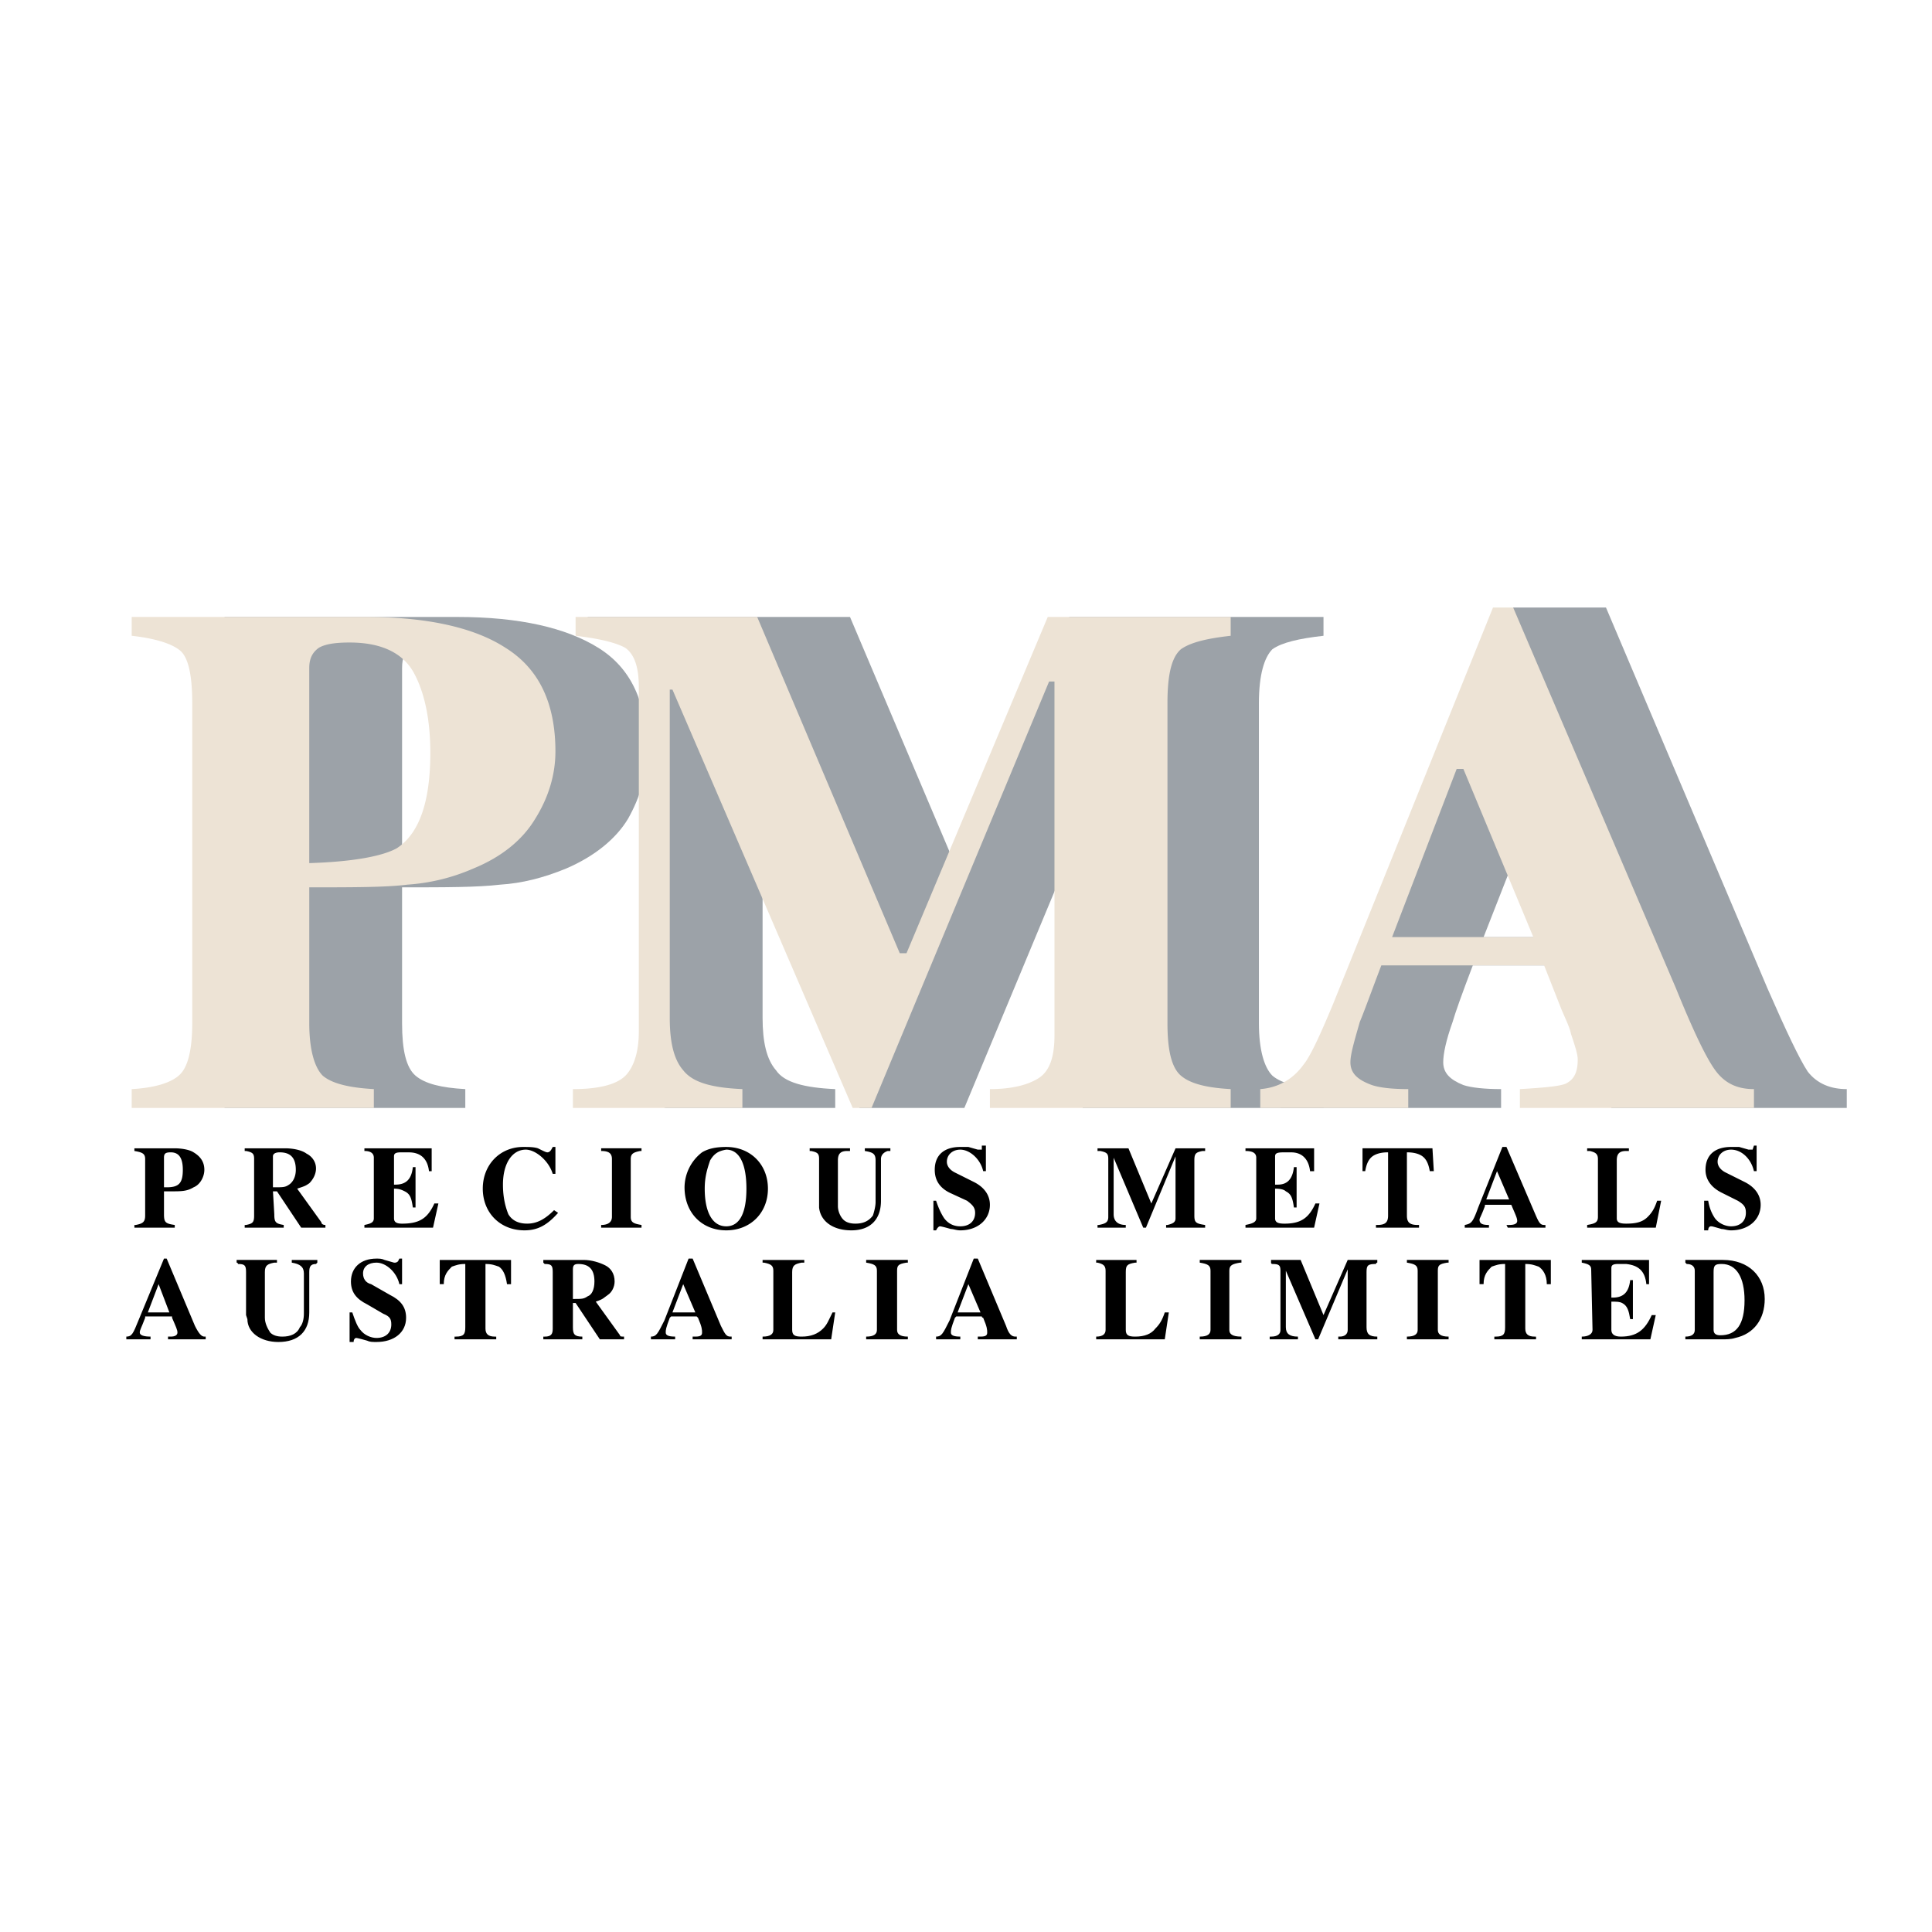 <svg xmlns="http://www.w3.org/2000/svg" width="2500" height="2500" viewBox="0 0 192.756 192.756"><g fill-rule="evenodd" clip-rule="evenodd"><path fill="#fff" d="M0 0h192.756v192.756H0V0z"/><path d="M127.752 108.66c1.744-.135 3.221-.939 4.295-2.416.67-.805 1.609-2.818 2.951-6.037l15.971-39.592h9.26l16.105 37.981c1.879 4.295 3.221 7.113 4.025 8.32.939 1.207 2.283 1.744 3.893 1.744v1.879h-23.486v-1.879c2.416-.135 3.893-.268 4.697-.537.672-.402 1.074-1.072 1.074-2.414 0-.537-.135-1.344-.537-2.551-.268-.672-.537-1.477-.939-2.416l-1.879-4.428h-16.238c-1.074 2.818-1.744 4.697-2.014 5.637-.672 1.879-.939 3.221-.939 4.025 0 1.074.672 1.744 2.014 2.281.805.268 2.146.402 3.758.402v1.879h-22.01v-1.878h-.001zm34.355-15.165l-6.844-16.776h-.672l-6.574 16.776h14.09zM48.705 84.638c2.281-1.476 3.489-4.698 3.489-9.529 0-3.221-.537-5.905-1.745-7.918-1.074-2.013-3.221-3.087-6.308-3.087-1.476 0-2.416.134-3.086.537-.671.402-.939.939-.939 2.013v19.46c4.294-.134 7.112-.671 8.589-1.476zM22.4 108.66c2.416-.135 3.892-.67 4.697-1.477.939-.805 1.342-2.549 1.342-5.1v-31.94c0-2.818-.402-4.563-1.342-5.234-.805-.671-2.416-1.208-4.697-1.476v-1.879h23.218c6.173 0 10.87 1.073 14.092 3.087 3.221 2.013 4.831 5.368 4.831 10.334 0 2.281-.671 4.562-1.879 6.71-1.208 2.013-3.355 3.758-6.174 4.966-2.281.939-4.428 1.476-6.576 1.61-2.282.269-5.502.269-9.797.269v13.554c0 2.684.403 4.43 1.342 5.234.939.805 2.55 1.207 4.966 1.342v1.879H22.4v-1.879z" fill="#9ca2a8"/><path d="M58.501 108.66c2.684 0 4.562-.537 5.368-1.477.805-.939 1.208-2.416 1.208-4.293V68.533c0-1.879-.537-3.221-1.477-3.892-.939-.537-2.55-.94-4.965-1.208v-1.879h26.17l10.468 24.694-2.819 8.857 14.227-33.551h25.365v1.879c-2.416.268-4.162.671-5.1 1.342-.807.806-1.344 2.55-1.344 5.369v31.94c0 2.684.537 4.43 1.344 5.234.938.805 2.684 1.207 5.1 1.342v1.879h-24.023v-1.879c2.146 0 3.758-.402 4.832-1.074 1.072-.67 1.609-2.012 1.609-4.293V67.996h-.537l-17.714 42.543H85.745L67.896 68.801h8.187v32.746c0 2.416.402 4.162 1.341 5.234.806 1.209 2.819 1.744 5.906 1.879v1.879H66.42l-7.919-1.879z" fill="#9ca2a8"/><path d="M13.408 114.566v.268c.805.135 1.074.268 1.074.805v5.637c0 .672-.269.807-.939.939h-.134v.27h4.026v-.27c-.939-.133-1.073-.268-1.073-1.072v-2.283h.671c1.074 0 1.61 0 2.282-.402.67-.268 1.073-1.072 1.073-1.744 0-.805-.403-1.342-1.073-1.744-.403-.27-1.208-.402-1.879-.402h-4.028v-.002zm2.953 3.891v-2.951c0-.404.134-.537.671-.537.805 0 1.208.537 1.208 1.744 0 1.342-.403 1.744-1.61 1.744h-.269zM24.413 114.566v.268h.135c.671.135.805.268.805.805v5.637c0 .672-.134.807-.805.939h-.135v.27h3.893v-.27c-.806-.133-.939-.268-.939-1.072l-.134-2.283h.402l2.416 3.625h2.416v-.27c-.268 0-.402-.133-.402-.268l-2.416-3.355c.805-.268.805-.268 1.208-.537.403-.402.671-.939.671-1.477 0-.67-.402-1.207-.939-1.477-.537-.402-1.476-.535-2.147-.535h-4.029zm2.818 3.891v-3.086c0-.27.268-.402.671-.402 1.074 0 1.611.537 1.611 1.744 0 .672-.269 1.207-.671 1.477-.403.267-.537.267-1.611.267zM36.357 114.566v.268c.672 0 .94.268.94.672v6.039c0 .402-.268.537-.94.67v.27h6.845l.537-2.416h-.402c-.671 1.477-1.477 2.014-3.221 2.014-.537 0-.805-.135-.805-.537v-2.953c.537 0 .805.135 1.073.268.537.27.671.672.806 1.611h.268v-4.025h-.268c-.134 1.207-.671 1.744-1.745 1.744h-.135v-2.818c0-.27.134-.402.671-.402h.805c1.208 0 1.879.67 2.013 1.879h.269v-2.281h-6.711v-.003zM55.146 114.432c-.134.268-.269.537-.537.537-.134 0-.403-.135-.939-.402-.403-.135-.94-.135-1.477-.135-2.282 0-4.026 1.744-4.026 4.16s1.745 4.16 4.16 4.16c1.343 0 2.282-.537 3.355-1.744l-.402-.27c-.94.939-1.745 1.344-2.684 1.344-.806 0-1.477-.27-1.879-.939-.268-.672-.537-1.611-.537-2.953 0-2.146.939-3.49 2.281-3.49.939 0 2.282 1.074 2.684 2.416h.269v-2.684h-.268zM59.978 114.566v.268c.805 0 1.074.268 1.074.805v5.771c0 .537-.402.805-1.074.805v.27h4.026v-.27c-.805-.133-1.074-.268-1.074-.805v-5.771c0-.537.269-.67.939-.805h.134v-.268h-4.025zM72.458 114.432c-.939 0-1.745.135-2.416.537a4.448 4.448 0 0 0-1.745 3.488c0 2.551 1.745 4.295 4.16 4.295 2.416 0 4.16-1.744 4.16-4.16s-1.742-4.16-4.159-4.16zm0 .267c1.342 0 2.013 1.477 2.013 3.893s-.671 3.758-2.013 3.758c-1.342 0-2.147-1.342-2.147-3.758 0-1.207.268-2.014.537-2.818.403-.672.806-.94 1.61-1.075zM80.78 114.566v.268h.134c.671.135.806.268.806.805v4.832c.134 1.342 1.342 2.281 3.221 2.281s2.953-1.074 2.953-2.953v-4.16c0-.402.268-.67.671-.805h.268v-.268h-2.55v.268c.805.135 1.074.268 1.074.939v4.16c0 .402-.134.939-.269 1.342-.403.537-.939.807-1.745.807-.536 0-.939-.135-1.208-.404-.269-.268-.537-.805-.537-1.342v-4.563c0-.672.269-.939.939-.939h.269v-.268H80.78zM98.361 114.297h-.404v.402h-.403l-.939-.268h-.805c-1.611 0-2.55.805-2.55 2.281 0 .939.403 1.744 1.477 2.281l1.745.805c.536.404.806.672.806 1.209 0 .805-.537 1.342-1.477 1.342-.671 0-1.208-.268-1.611-.805-.268-.402-.537-.939-.805-1.746h-.269v2.953h.269c.134-.268.268-.402.402-.402 0 0 .134 0 1.074.27.269 0 .537.133.939.133 1.744 0 2.953-1.074 2.953-2.549 0-.939-.537-1.746-1.611-2.283l-1.878-.938c-.537-.27-.805-.672-.805-1.074 0-.672.537-1.209 1.342-1.209.939 0 2.014.939 2.281 2.148h.27v-2.55h-.001zM109.5 114.566v.268h.268c.672.135.805.268.805.805v5.771c0 .537-.268.672-.939.805h-.134v.27h2.818v-.27c-.807 0-1.209-.402-1.209-1.072v-5.637l2.953 6.979h.268l2.953-7.113v6.174c0 .402-.268.537-.805.67h-.135v.27h3.893v-.27c-.939-.133-1.074-.268-1.074-.939v-5.502c0-.672.135-.805.805-.939h.27v-.268h-2.953l-2.416 5.502-2.281-5.502H109.5v-.002zM124.262 114.566v.268c.807 0 1.074.268 1.074.672v6.039c0 .402-.402.537-1.074.67v.27h6.846l.537-2.416h-.404c-.67 1.477-1.477 2.014-3.086 2.014-.672 0-.939-.135-.939-.537v-2.953c.67 0 .939.135 1.074.268.535.27.67.672.805 1.611h.268v-4.025h-.268c-.135 1.207-.672 1.744-1.611 1.744h-.268v-2.818c0-.27.135-.402.805-.402h.805c1.074 0 1.746.67 1.879 1.879h.404v-2.281h-6.847v-.003zM135.938 114.566v2.281h.27c.133-.805.402-1.342.939-1.611.268-.135.67-.268 1.342-.268v6.307c0 .672-.27.939-1.074.939h-.135v.27h4.295v-.27h-.133c-.807 0-1.074-.268-1.074-.939v-6.307c.67 0 1.074.133 1.342.268.537.27.805.807.939 1.611h.402l-.135-2.281h-6.978zM149.895 114.432l-2.414 6.039c-.537 1.477-.672 1.611-1.342 1.744v.27h2.414v-.27c-.67 0-.939-.133-.939-.537 0-.133.135-.268.537-1.342v-.133h2.551c.135 0 .135.133.135.133.402.939.535 1.209.535 1.477 0 .27-.268.402-.805.402h-.268l.133.27h3.758v-.27h-.133c-.404 0-.537-.268-.939-1.207l-2.818-6.576h-.405zm-.536 2.416l1.207 2.818h-2.281l1.074-2.818zM158.35 114.566v.268h.27c.537.135.805.268.805.805v5.771c0 .537-.268.672-1.074.805v.27h6.846l.537-2.686h-.402c-.27.807-.537 1.209-.941 1.611-.535.537-1.207.672-2.146.672-.67 0-.939-.135-.939-.537v-5.771c0-.672.27-.939.939-.939h.27v-.268h-4.165v-.001zM175.26 114.297h-.268l-.135.402h-.403l-.939-.268h-.805c-1.611 0-2.551.805-2.551 2.281 0 .939.537 1.744 1.611 2.281l1.609.805c.672.404.807.672.807 1.209 0 .805-.537 1.342-1.477 1.342-.537 0-1.209-.268-1.611-.805-.268-.402-.537-.939-.67-1.746h-.404v2.953h.404c0-.268.133-.402.268-.402s.135 0 1.074.27c.268 0 .535.133.939.133 1.744 0 2.953-1.074 2.953-2.549 0-.939-.537-1.746-1.611-2.283l-1.879-.938c-.537-.27-.805-.672-.805-1.074 0-.672.535-1.209 1.342-1.209 1.072 0 2.012.939 2.281 2.148h.268v-2.55h.002z"/><path d="M39.578 84.638c2.282-1.476 3.355-4.698 3.355-9.529 0-3.221-.537-5.905-1.61-7.918s-3.221-3.087-6.442-3.087c-1.342 0-2.416.134-3.087.537-.536.402-.939.939-.939 2.013v19.46c4.295-.134 7.247-.671 8.723-1.476zM13.14 108.66c2.416-.135 4.026-.67 4.832-1.477.805-.805 1.208-2.549 1.208-5.1v-31.94c0-2.818-.403-4.563-1.208-5.234-.805-.671-2.416-1.208-4.832-1.476v-1.879h23.352c6.173 0 10.871 1.073 13.958 3.087 3.221 2.013 4.965 5.368 4.965 10.334 0 2.281-.671 4.562-2.013 6.71-1.208 2.013-3.221 3.758-6.173 4.966a19.678 19.678 0 0 1-6.576 1.61c-2.147.269-5.502.269-9.797.269v13.554c0 2.684.537 4.43 1.342 5.234.939.805 2.684 1.207 5.1 1.342v1.879H13.14v-1.879zM57.159 108.66c2.818 0 4.563-.537 5.368-1.477.806-.939 1.208-2.416 1.208-4.293V68.533c0-1.879-.402-3.221-1.342-3.892-.94-.537-2.684-.94-4.966-1.208v-1.879h18.118l14.226 33.551h.671l14.091-33.551h18.252v1.879c-2.414.268-4.025.671-4.965 1.342-.939.806-1.342 2.55-1.342 5.369v31.94c0 2.684.402 4.43 1.342 5.234s2.551 1.207 4.965 1.342v1.879H98.764v-1.879c2.146 0 3.758-.402 4.83-1.074 1.074-.67 1.611-2.012 1.611-4.293V67.996h-.537l-17.715 42.543h-1.879L67.09 68.801h-.268v32.746c0 2.416.403 4.162 1.342 5.234.939 1.209 2.818 1.744 5.905 1.879v1.879h-16.91v-1.879zM152.982 93.495l-6.979-16.776h-.672l-6.441 16.776h14.092zm-27.244 15.165c1.744-.135 3.221-.939 4.295-2.416.67-.805 1.611-2.818 2.953-6.037l15.969-39.592h2.014l16.238 37.981c1.746 4.295 3.088 7.113 4.027 8.32s2.146 1.744 3.758 1.744v1.879H151.64v-1.879c2.281-.135 3.891-.268 4.562-.537.805-.402 1.207-1.072 1.207-2.414 0-.537-.268-1.344-.67-2.551-.135-.672-.537-1.477-.939-2.416l-1.744-4.428h-16.24c-1.072 2.818-1.744 4.697-2.146 5.637-.537 1.879-.939 3.221-.939 4.025 0 1.074.67 1.744 2.146 2.281.805.268 2.014.402 3.625.402v1.879h-14.764v-1.878z" fill="#ede3d5"/><path d="M16.361 125.57l-2.55 6.174c-.537 1.342-.671 1.609-1.208 1.609v.27h2.416v-.27c-.671 0-1.074-.133-1.074-.402 0-.268.134-.402.537-1.475v-.135h2.684v.135c.403.939.537 1.207.537 1.475 0 .27-.269.402-.671.402h-.269v.27h3.758v-.27h-.134c-.268 0-.537-.268-.939-1.072l-2.818-6.711h-.269zm-.537 2.551l1.074 2.818H14.75l1.074-2.818zM23.608 125.705v.268c.134 0 .134.135.134.135.671 0 .806.135.806.805v4.295l.134.402c0 1.342 1.342 2.281 3.086 2.281 2.013 0 3.087-1.072 3.087-2.951v-4.027c0-.537.134-.805.671-.805l.134-.135v-.268h-2.55v.268c.805.135 1.208.402 1.208 1.074v4.025c0 .537-.134 1.074-.402 1.344-.269.67-.939.938-1.745.938-.537 0-.939-.133-1.208-.402-.269-.402-.537-.939-.537-1.475V126.912c0-.67.268-.805.939-.939h.268v-.268h-4.025zM40.115 125.57h-.269l-.134.27s-.134.133-.269.133h-.134l-.939-.268c-.269-.135-.537-.135-.806-.135-1.61 0-2.55.939-2.55 2.281 0 1.074.537 1.746 1.61 2.281l1.611.939c.671.27.805.537.805 1.074 0 .805-.537 1.342-1.477 1.342-.536 0-1.208-.268-1.61-.805-.268-.268-.537-.939-.805-1.744h-.269v2.951h.403c0-.268.134-.402.269-.402 0 0 .134 0 1.073.27.269.133.537.133.939.133 1.745 0 2.953-.939 2.953-2.414 0-1.074-.537-1.746-1.611-2.283l-1.878-1.072c-.537-.135-.806-.537-.806-1.074 0-.672.537-1.074 1.342-1.074.939 0 2.013.939 2.282 2.148h.269v-2.551h.001zM43.873 125.705v2.416h.402c0-.939.403-1.342.805-1.746.403-.133.671-.268 1.342-.268v6.309c0 .67-.135.938-.939.938h-.134v.27h4.16v-.27h-.134c-.671 0-.939-.268-.939-.805v-6.441c.671 0 .939.135 1.342.268.403.27.671.807.805 1.746h.403v-2.416h-7.113v-.001zM54.207 125.705v.268l.134.135c.671 0 .805.135.805.805v5.637c0 .537-.134.805-.805.805h-.134v.27h3.892v-.27c-.805 0-.939-.268-.939-.938V130h.269l2.416 3.623h2.416v-.27c-.269 0-.403 0-.403-.133l-2.416-3.355c.805-.268.805-.402 1.208-.672.402-.268.67-.805.67-1.342 0-.805-.402-1.342-.939-1.609-.537-.27-1.342-.537-2.147-.537h-4.027zm2.952 3.893v-2.953c0-.402.134-.537.537-.537 1.074 0 1.611.537 1.611 1.744 0 .807-.269 1.342-.671 1.477-.403.269-.537.269-1.477.269zM68.701 125.57l-2.416 6.174c-.671 1.342-.805 1.609-1.342 1.609v.27h2.416v-.27c-.671 0-.939-.133-.939-.402 0-.268 0-.402.403-1.475l.134-.135h2.55l.134.135c.403.939.403 1.207.403 1.475 0 .27-.134.402-.671.402h-.269v.27h3.893v-.27h-.134c-.403 0-.537-.268-.939-1.072l-2.819-6.711h-.404zm-.537 2.551l1.208 2.818H67.09l1.074-2.818zM76.083 125.705v.268h.134c.671.135.939.27.939.807v5.904c0 .402-.268.67-1.073.67v.27h6.844l.403-2.684h-.269c-.403.805-.537 1.207-.939 1.609-.537.537-1.208.805-2.147.805-.671 0-.939-.133-.939-.67v-5.771c0-.67.269-.805.939-.939h.269v-.268h-4.161v-.001zM86.417 125.705v.268c.805.135 1.073.27 1.073.807v5.904c0 .402-.269.67-1.073.67v.27h4.16v-.27c-.806 0-1.074-.268-1.074-.67v-5.904c0-.537.134-.672.939-.807h.134v-.268h-4.159zM97.152 125.57l-2.416 6.174c-.671 1.342-.805 1.609-1.342 1.609v.27h2.416v-.27c-.671 0-.939-.133-.939-.402 0-.268 0-.402.403-1.475l.134-.135h2.549c0 .135.135.135.135.135.402.939.402 1.207.402 1.475 0 .27-.133.402-.67.402h-.27v.27h3.893v-.27h-.135c-.402 0-.67-.268-.939-1.072l-2.818-6.711h-.403zm-.536 2.551l1.208 2.818h-2.282l1.074-2.818zM109.365 125.705v.268h.135c.537.135.805.27.805.807v5.904c0 .402-.268.67-.939.67v.27h6.844l.404-2.684h-.404c-.268.805-.535 1.207-.939 1.609-.402.537-1.072.805-2.012.805-.672 0-.939-.133-.939-.67v-5.771c0-.67.135-.805.939-.939h.133v-.268h-4.027v-.001zM119.699 125.705v.268c.805.135 1.074.27 1.074.807v5.904c0 .402-.27.67-1.074.67v.27h4.16v-.27c-.939 0-1.207-.268-1.207-.67v-5.904c0-.537.268-.672 1.072-.807h.135v-.268h-4.16zM126.812 125.705v.268s0 .135.135.135c.67 0 .805.135.805.672v5.904c0 .402-.27.67-.939.67h-.135v.27h2.818v-.27c-.805 0-1.207-.268-1.207-.938v-5.637l2.951 6.844h.27l2.951-6.979v6.039c0 .402-.268.67-.805.67h-.135v.27h3.893v-.27c-.805 0-1.074-.268-1.074-.938v-5.504c0-.67.135-.805.939-.805 0 0 0-.135.135-.135v-.268h-2.953l-2.414 5.502-2.283-5.502h-2.952v.002zM140.367 125.705v.268c.805.135 1.074.27 1.074.807v5.904c0 .402-.27.67-1.074.67v.27h4.16v-.27c-.805 0-1.074-.268-1.074-.67v-5.904c0-.537.135-.672.939-.807h.135v-.268h-4.16zM147.613 125.705v2.416h.404c0-.939.402-1.342.805-1.746.402-.133.67-.268 1.342-.268v6.309c0 .67-.135.938-.939.938h-.135v.27h4.16v-.27h-.133c-.672 0-.939-.268-.939-.805v-6.441c.67 0 .939.135 1.342.268.402.27.805.807.805 1.746h.402v-2.416h-7.114v-.001zM157.812 125.705v.268c.672.135.941.27.941.672l.133 6.039c0 .402-.402.67-1.074.67v.27h6.846l.537-2.416h-.402c-.672 1.477-1.477 2.146-3.088 2.146-.67 0-.939-.268-.939-.67v-2.818c.537 0 .807 0 1.074.135.537.268.672.805.805 1.609h.27v-3.893h-.27c-.133 1.209-.67 1.746-1.744 1.746h-.135v-2.953c0-.268.135-.402.672-.402h.805c1.207.135 1.879.672 2.014 2.014h.268v-2.416h-6.713v-.001zM168.148 125.705v.268l.133.135c.537 0 .807.268.807.672v5.904c0 .402-.27.67-.939.67v.27h3.756c.27 0 .807 0 1.209-.135 1.879-.402 2.953-1.879 2.953-3.891 0-2.283-1.611-3.893-4.162-3.893h-3.757zm2.817 1.207c0-.67.135-.805.807-.805 1.477 0 2.281 1.342 2.281 3.623 0 2.416-.805 3.49-2.416 3.49-.402 0-.672-.135-.672-.537v-5.771z"/></g></svg>